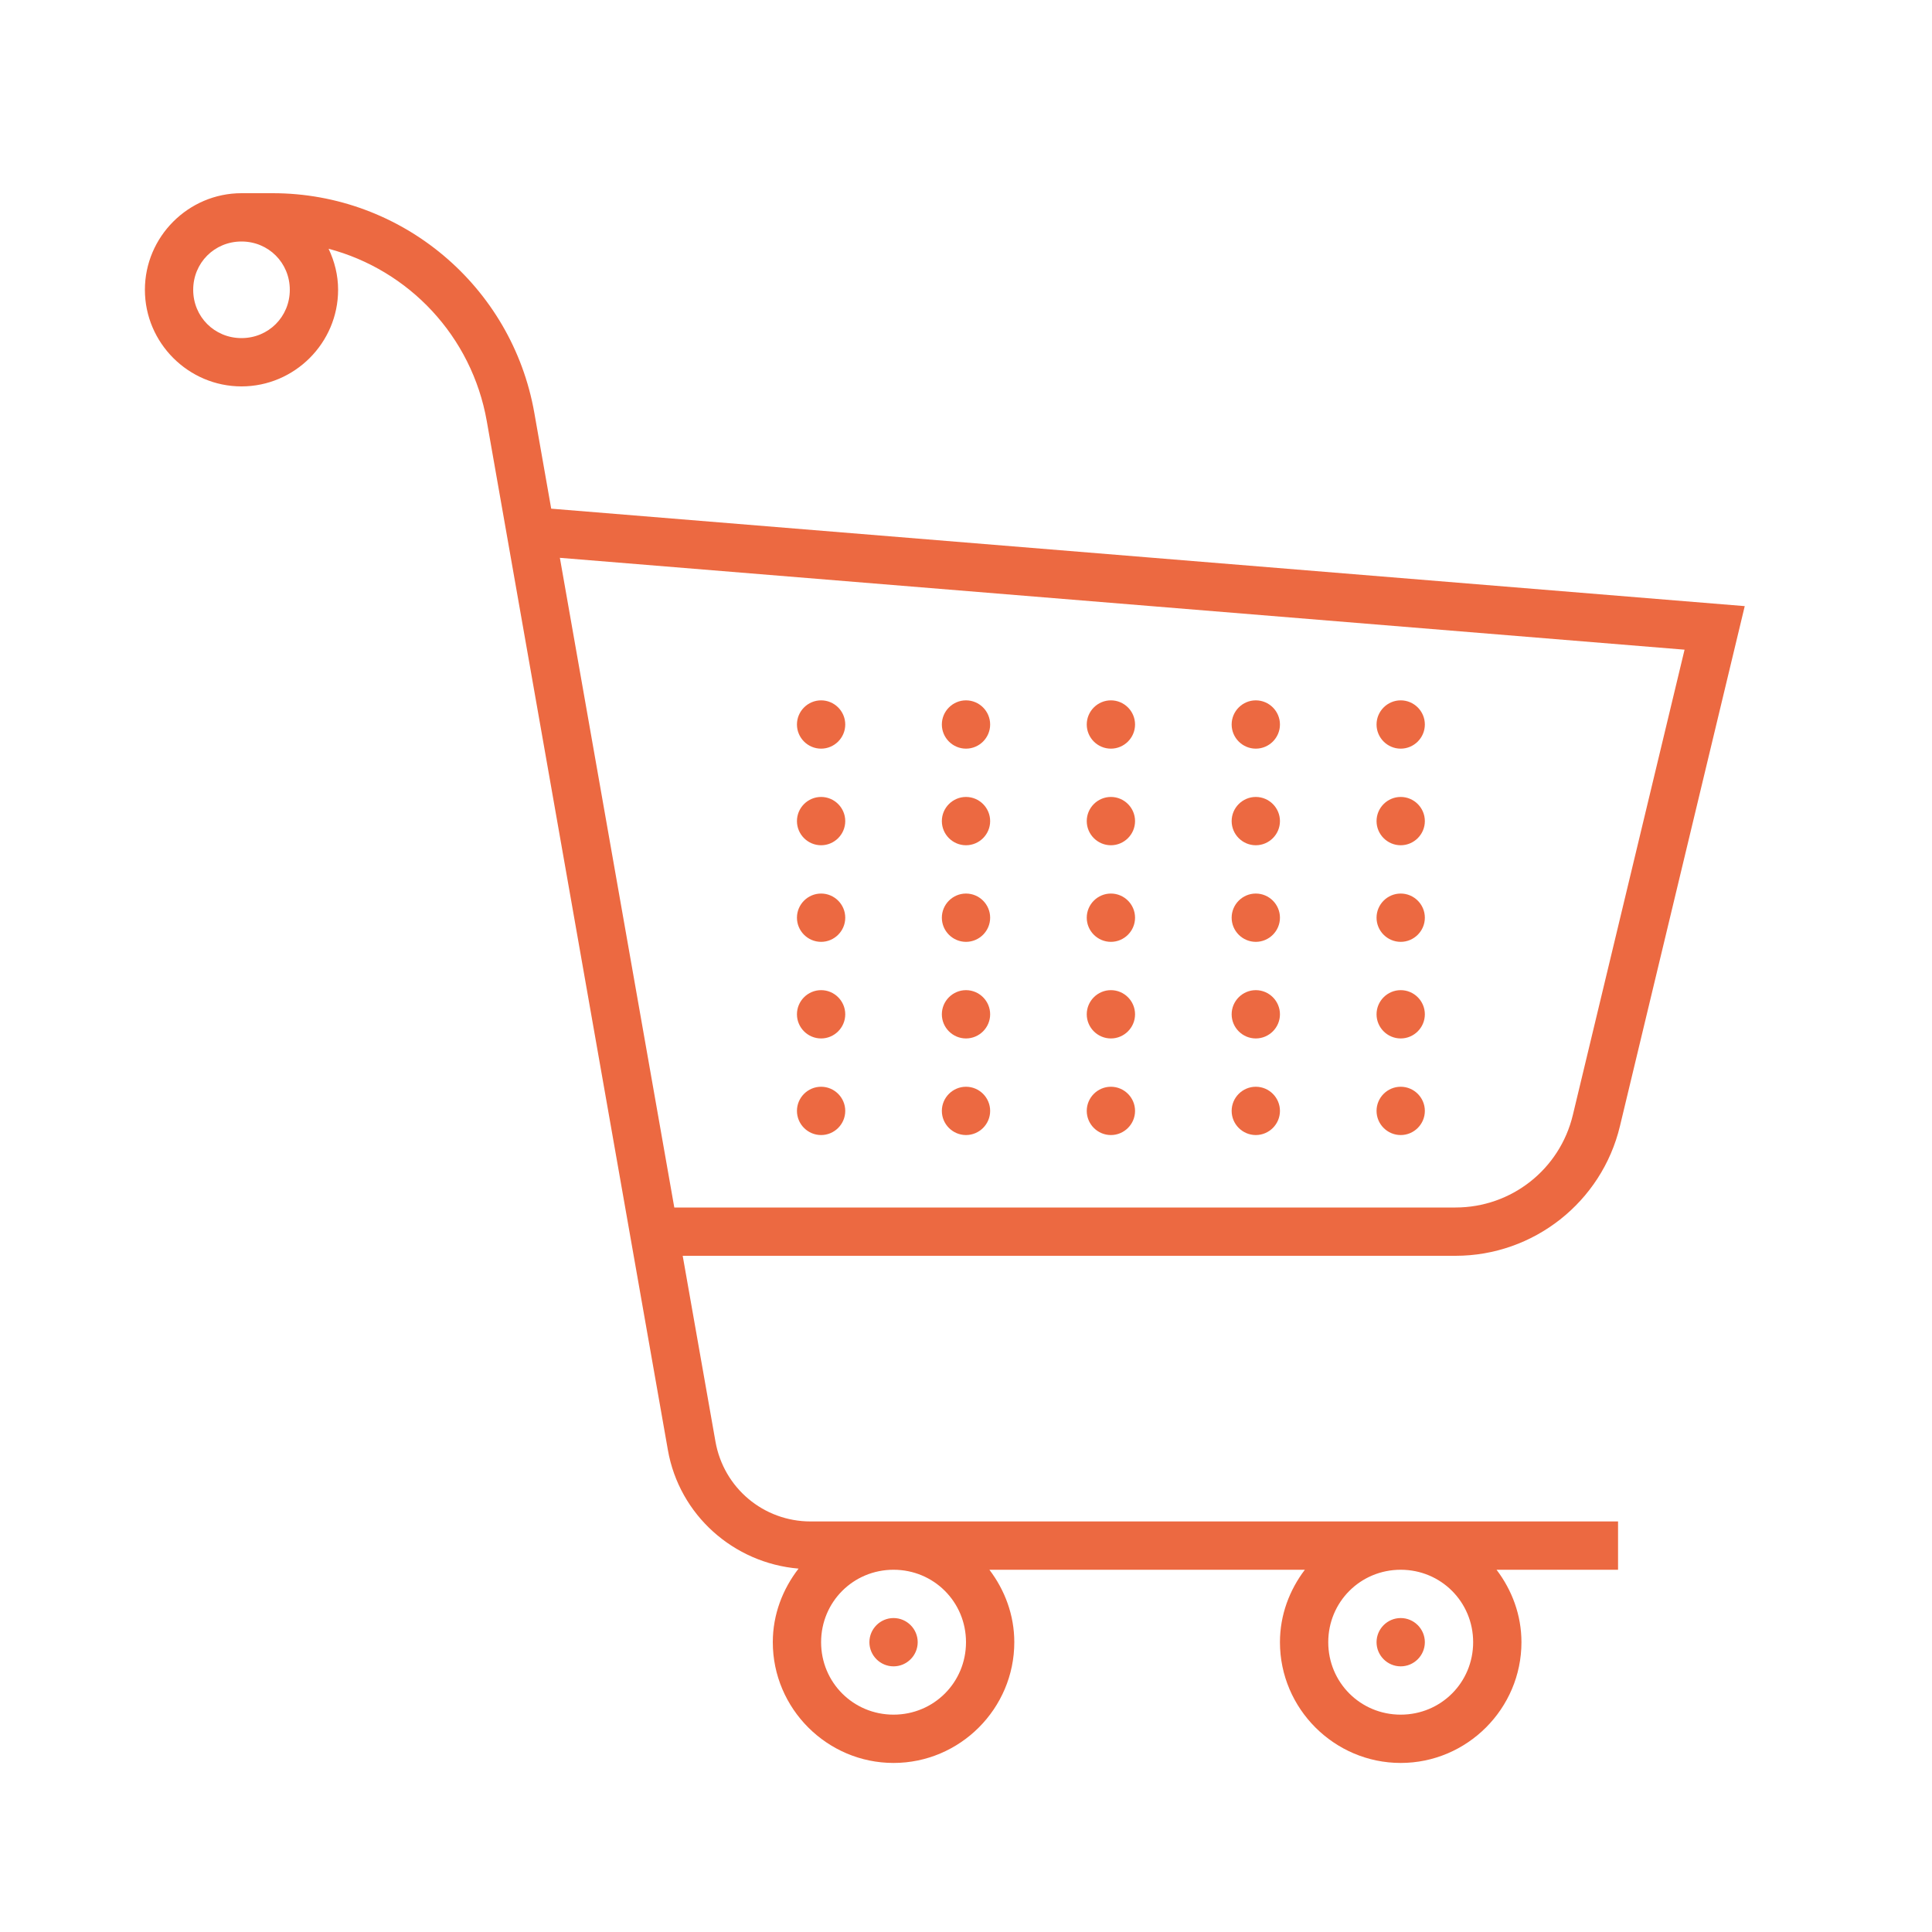 <svg width="66" height="66" viewBox="0 0 66 66" fill="none" xmlns="http://www.w3.org/2000/svg">
<path d="M8.25 6.6C6.436 6.6 4.95 8.086 4.95 9.9C4.95 11.714 6.436 13.2 8.25 13.2C10.064 13.2 11.55 11.714 11.55 9.9C11.55 9.397 11.428 8.927 11.225 8.498C13.964 9.223 16.116 11.479 16.629 14.386L22.816 49.535C23.206 51.756 25.062 53.399 27.28 53.586C26.738 54.286 26.4 55.153 26.4 56.1C26.4 58.369 28.256 60.225 30.525 60.225C32.794 60.225 34.65 58.369 34.65 56.1C34.65 55.169 34.325 54.318 33.799 53.625H44.576C44.05 54.318 43.725 55.169 43.725 56.1C43.725 58.369 45.581 60.225 47.85 60.225C50.119 60.225 51.975 58.369 51.975 56.1C51.975 55.169 51.65 54.318 51.124 53.625H55.275V51.975H27.692C26.084 51.975 24.721 50.831 24.441 49.245L23.322 42.9H49.722C52.388 42.9 54.717 41.066 55.339 38.472L59.603 20.706L18.83 17.377L18.253 14.102C17.489 9.768 13.716 6.6 9.317 6.6H8.25ZM8.25 8.25C9.172 8.25 9.9 8.978 9.9 9.9C9.9 10.822 9.172 11.55 8.25 11.55C7.328 11.55 6.6 10.822 6.6 9.9C6.6 8.978 7.328 8.25 8.25 8.25ZM19.126 19.056L57.547 22.194L53.731 38.089C53.287 39.945 51.633 41.25 49.722 41.25H23.035L19.126 19.056ZM28.05 23.925C27.596 23.925 27.225 24.296 27.225 24.75C27.225 25.204 27.596 25.575 28.05 25.575C28.504 25.575 28.875 25.204 28.875 24.75C28.875 24.296 28.504 23.925 28.05 23.925ZM33 23.925C32.546 23.925 32.175 24.296 32.175 24.75C32.175 25.204 32.546 25.575 33 25.575C33.454 25.575 33.825 25.204 33.825 24.75C33.825 24.296 33.454 23.925 33 23.925ZM37.95 23.925C37.496 23.925 37.125 24.296 37.125 24.75C37.125 25.204 37.496 25.575 37.95 25.575C38.404 25.575 38.775 25.204 38.775 24.75C38.775 24.296 38.404 23.925 37.95 23.925ZM42.9 23.925C42.446 23.925 42.075 24.296 42.075 24.75C42.075 25.204 42.446 25.575 42.9 25.575C43.354 25.575 43.725 25.204 43.725 24.75C43.725 24.296 43.354 23.925 42.9 23.925ZM47.85 23.925C47.396 23.925 47.025 24.296 47.025 24.75C47.025 25.204 47.396 25.575 47.85 25.575C48.304 25.575 48.675 25.204 48.675 24.75C48.675 24.296 48.304 23.925 47.85 23.925ZM28.05 27.225C27.596 27.225 27.225 27.596 27.225 28.05C27.225 28.504 27.596 28.875 28.05 28.875C28.504 28.875 28.875 28.504 28.875 28.05C28.875 27.596 28.504 27.225 28.05 27.225ZM33 27.225C32.546 27.225 32.175 27.596 32.175 28.05C32.175 28.504 32.546 28.875 33 28.875C33.454 28.875 33.825 28.504 33.825 28.05C33.825 27.596 33.454 27.225 33 27.225ZM37.95 27.225C37.496 27.225 37.125 27.596 37.125 28.05C37.125 28.504 37.496 28.875 37.95 28.875C38.404 28.875 38.775 28.504 38.775 28.05C38.775 27.596 38.404 27.225 37.95 27.225ZM42.9 27.225C42.446 27.225 42.075 27.596 42.075 28.05C42.075 28.504 42.446 28.875 42.9 28.875C43.354 28.875 43.725 28.504 43.725 28.05C43.725 27.596 43.354 27.225 42.9 27.225ZM47.85 27.225C47.396 27.225 47.025 27.596 47.025 28.05C47.025 28.504 47.396 28.875 47.85 28.875C48.304 28.875 48.675 28.504 48.675 28.05C48.675 27.596 48.304 27.225 47.85 27.225ZM28.05 30.525C27.596 30.525 27.225 30.896 27.225 31.35C27.225 31.804 27.596 32.175 28.05 32.175C28.504 32.175 28.875 31.804 28.875 31.35C28.875 30.896 28.504 30.525 28.05 30.525ZM33 30.525C32.546 30.525 32.175 30.896 32.175 31.35C32.175 31.804 32.546 32.175 33 32.175C33.454 32.175 33.825 31.804 33.825 31.35C33.825 30.896 33.454 30.525 33 30.525ZM37.95 30.525C37.496 30.525 37.125 30.896 37.125 31.35C37.125 31.804 37.496 32.175 37.95 32.175C38.404 32.175 38.775 31.804 38.775 31.35C38.775 30.896 38.404 30.525 37.95 30.525ZM42.9 30.525C42.446 30.525 42.075 30.896 42.075 31.35C42.075 31.804 42.446 32.175 42.9 32.175C43.354 32.175 43.725 31.804 43.725 31.35C43.725 30.896 43.354 30.525 42.9 30.525ZM47.85 30.525C47.396 30.525 47.025 30.896 47.025 31.35C47.025 31.804 47.396 32.175 47.85 32.175C48.304 32.175 48.675 31.804 48.675 31.35C48.675 30.896 48.304 30.525 47.85 30.525ZM28.05 33.825C27.596 33.825 27.225 34.196 27.225 34.65C27.225 35.104 27.596 35.475 28.05 35.475C28.504 35.475 28.875 35.104 28.875 34.65C28.875 34.196 28.504 33.825 28.05 33.825ZM33 33.825C32.546 33.825 32.175 34.196 32.175 34.65C32.175 35.104 32.546 35.475 33 35.475C33.454 35.475 33.825 35.104 33.825 34.65C33.825 34.196 33.454 33.825 33 33.825ZM37.95 33.825C37.496 33.825 37.125 34.196 37.125 34.65C37.125 35.104 37.496 35.475 37.95 35.475C38.404 35.475 38.775 35.104 38.775 34.65C38.775 34.196 38.404 33.825 37.95 33.825ZM42.9 33.825C42.446 33.825 42.075 34.196 42.075 34.65C42.075 35.104 42.446 35.475 42.9 35.475C43.354 35.475 43.725 35.104 43.725 34.65C43.725 34.196 43.354 33.825 42.9 33.825ZM47.85 33.825C47.396 33.825 47.025 34.196 47.025 34.65C47.025 35.104 47.396 35.475 47.85 35.475C48.304 35.475 48.675 35.104 48.675 34.65C48.675 34.196 48.304 33.825 47.85 33.825ZM28.05 37.125C27.596 37.125 27.225 37.496 27.225 37.95C27.225 38.404 27.596 38.775 28.05 38.775C28.504 38.775 28.875 38.404 28.875 37.95C28.875 37.496 28.504 37.125 28.05 37.125ZM33 37.125C32.546 37.125 32.175 37.496 32.175 37.95C32.175 38.404 32.546 38.775 33 38.775C33.454 38.775 33.825 38.404 33.825 37.95C33.825 37.496 33.454 37.125 33 37.125ZM37.95 37.125C37.496 37.125 37.125 37.496 37.125 37.95C37.125 38.404 37.496 38.775 37.95 38.775C38.404 38.775 38.775 38.404 38.775 37.95C38.775 37.496 38.404 37.125 37.95 37.125ZM42.9 37.125C42.446 37.125 42.075 37.496 42.075 37.95C42.075 38.404 42.446 38.775 42.9 38.775C43.354 38.775 43.725 38.404 43.725 37.95C43.725 37.496 43.354 37.125 42.9 37.125ZM47.85 37.125C47.396 37.125 47.025 37.496 47.025 37.95C47.025 38.404 47.396 38.775 47.85 38.775C48.304 38.775 48.675 38.404 48.675 37.95C48.675 37.496 48.304 37.125 47.85 37.125ZM30.525 53.625C31.901 53.625 33 54.724 33 56.1C33 57.476 31.901 58.575 30.525 58.575C29.149 58.575 28.05 57.476 28.05 56.1C28.05 54.724 29.149 53.625 30.525 53.625ZM47.85 53.625C49.226 53.625 50.325 54.724 50.325 56.1C50.325 57.476 49.226 58.575 47.85 58.575C46.474 58.575 45.375 57.476 45.375 56.1C45.375 54.724 46.474 53.625 47.85 53.625ZM30.525 55.275C30.071 55.275 29.7 55.646 29.7 56.1C29.7 56.554 30.071 56.925 30.525 56.925C30.979 56.925 31.35 56.554 31.35 56.1C31.35 55.646 30.979 55.275 30.525 55.275ZM47.85 55.275C47.396 55.275 47.025 55.646 47.025 56.1C47.025 56.554 47.396 56.925 47.85 56.925C48.304 56.925 48.675 56.554 48.675 56.1C48.675 55.646 48.304 55.275 47.85 55.275Z" fill="#EC6941"/>
</svg>
